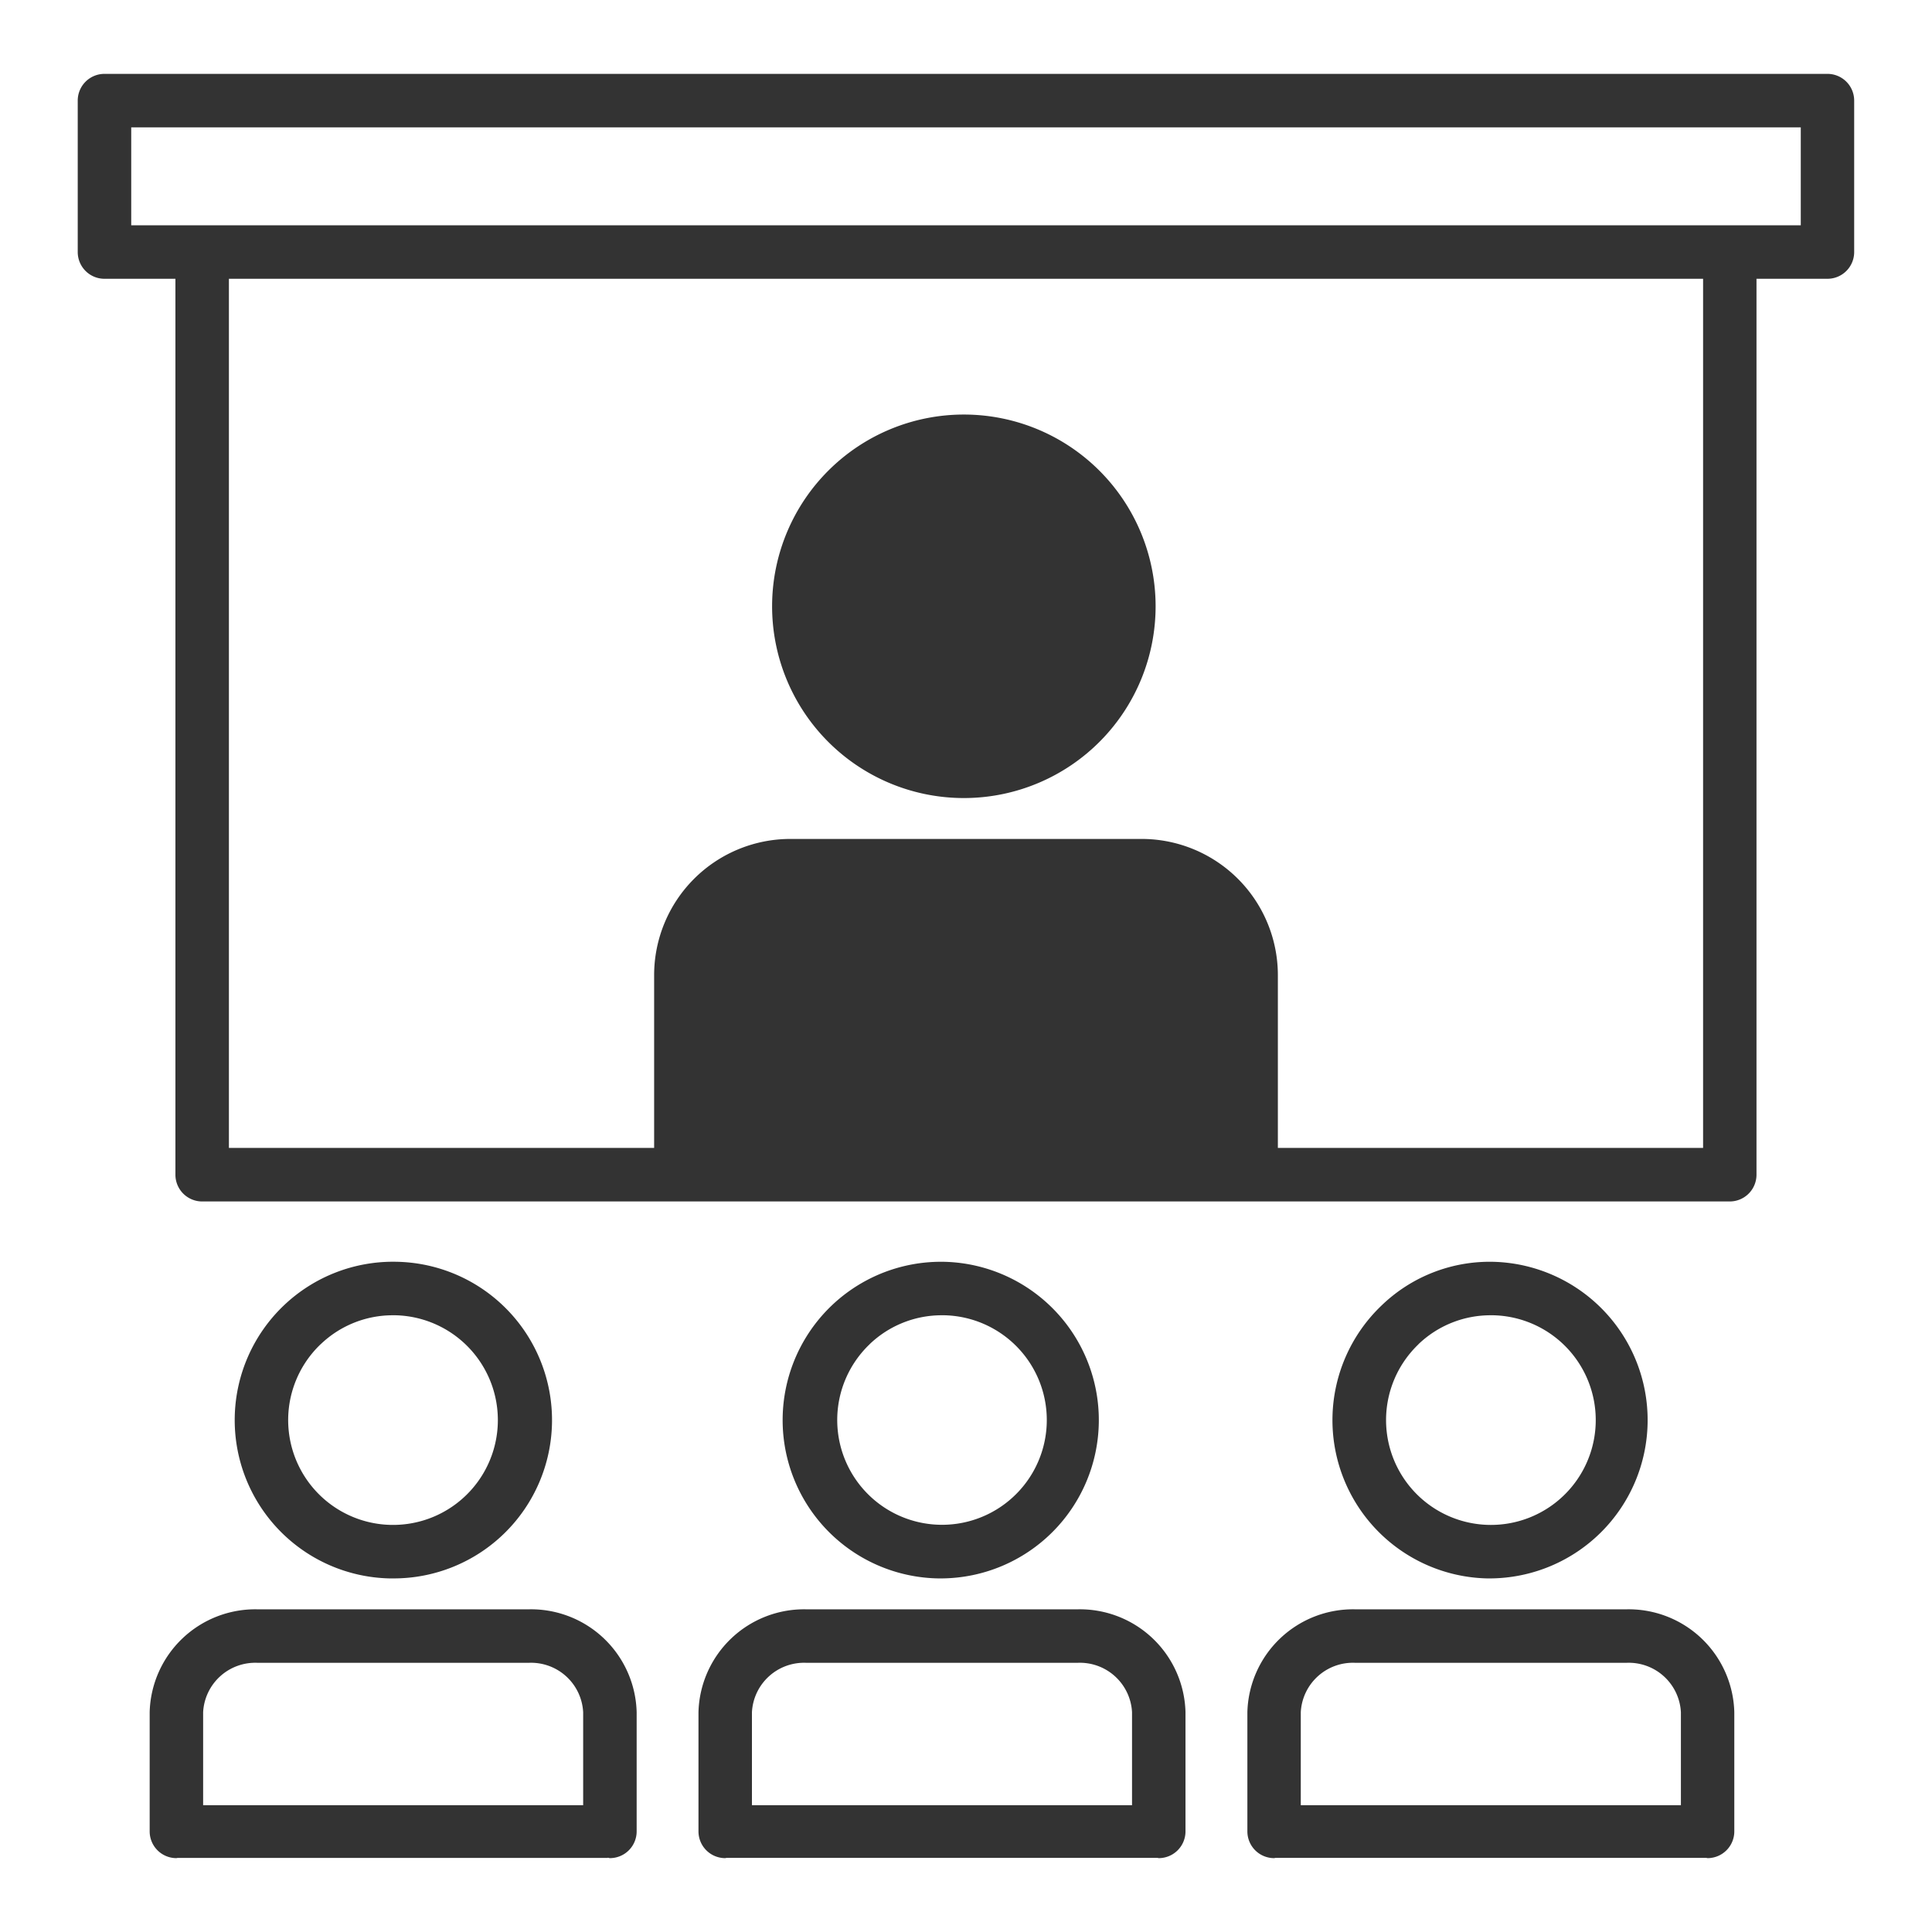 <svg id="Layer_1" data-name="Layer 1" xmlns="http://www.w3.org/2000/svg" viewBox="0 0 64 64">
  <defs>
    <style>
      .cls-1 {
        fill: none;
      }

      .cls-2 {
        fill: #333;
      }
    </style>
  </defs>
  <g>
    <path class="cls-1" d="M37.5,59.8V56.718a1.729,1.729,0,0,0-1.807-1.635H26.716a1.729,1.729,0,0,0-1.807,1.635V59.8Z"/>
    <path class="cls-1" d="M55.679,59.8V56.718a1.729,1.729,0,0,0-1.807-1.635H44.9a1.729,1.729,0,0,0-1.807,1.635V59.8Z"/>
    <path class="cls-1" d="M31.124,50.516a3.473,3.473,0,1,0,.16-6.945H31.2a3.473,3.473,0,0,0-.078,6.946Z"/>
    <path class="cls-1" d="M12.944,50.516a3.473,3.473,0,1,0,.16-6.945h-.082a3.473,3.473,0,0,0-.078,6.946Z"/>
    <path class="cls-1" d="M19.318,59.8V56.718a1.728,1.728,0,0,0-1.806-1.635H8.536a1.729,1.729,0,0,0-1.807,1.635V59.8Z"/>
    <polygon class="cls-1" points="4.347 7.464 6.697 7.464 57.303 7.464 59.653 7.464 59.653 4.219 4.347 4.219 4.347 7.464"/>
    <path class="cls-1" d="M49.3,50.516a3.473,3.473,0,1,0,.16-6.945h-.082a3.473,3.473,0,0,0-.078,6.946Z"/>
    <path class="cls-1" d="M7.583,38.026H21.669V32.3a4.514,4.514,0,0,1,4.509-4.509H37.822A4.514,4.514,0,0,1,42.331,32.3v5.727H56.417V9.235H7.583ZM27.622,15.515a6.278,6.278,0,0,1,4.524-1.753A6.339,6.339,0,0,1,32,26.438l-.15,0a6.339,6.339,0,0,1-4.232-10.921Z"/>
    <path class="cls-2" d="M49.263,52.287l.123,0A5.245,5.245,0,0,0,49.505,41.8a5.155,5.155,0,0,0-3.743,1.45,5.245,5.245,0,0,0,3.5,9.037Zm-2.277-7.756a3.447,3.447,0,0,1,2.4-.961h.082a3.473,3.473,0,1,1-2.478.96Z"/>
    <path class="cls-2" d="M53.872,53.311H44.9a3.5,3.5,0,0,0-3.579,3.407v3.949a.886.886,0,0,0,.886.886c.016,0,.03-.008.046-.009H56.519c.016,0,.03.009.046.009a.886.886,0,0,0,.886-.886V56.718A3.5,3.5,0,0,0,53.872,53.311ZM44.9,55.083h8.975a1.729,1.729,0,0,1,1.807,1.635V59.8H43.09V56.718A1.729,1.729,0,0,1,44.9,55.083Z"/>
    <path class="cls-2" d="M60.539,2.447H3.461a.885.885,0,0,0-.886.886V8.35a.885.885,0,0,0,.886.885h2.35V38.912A.886.886,0,0,0,6.7,39.8H57.3a.886.886,0,0,0,.886-.886V9.235h2.35a.885.885,0,0,0,.886-.885V3.333A.885.885,0,0,0,60.539,2.447ZM56.417,38.026H42.331V32.3a4.514,4.514,0,0,0-4.509-4.509H26.178A4.514,4.514,0,0,0,21.669,32.3v5.727H7.583V9.235H56.417ZM59.653,7.464H4.347V4.219H59.653Z"/>
    <path class="cls-2" d="M31.854,26.436l.15,0a6.352,6.352,0,1,0-.15,0Z"/>
    <path class="cls-2" d="M31.083,52.287l.123,0A5.245,5.245,0,0,0,31.325,41.8a5.245,5.245,0,1,0-.242,10.487Zm-2.278-7.756a3.447,3.447,0,0,1,2.4-.961h.082a3.471,3.471,0,1,1-2.479.96Z"/>
    <path class="cls-2" d="M35.692,53.311H26.716a3.5,3.5,0,0,0-3.578,3.407v3.949a.886.886,0,0,0,.886.886c.016,0,.03-.009.046-.009H38.339c.016,0,.029.009.046.009a.886.886,0,0,0,.886-.886V56.718A3.5,3.5,0,0,0,35.692,53.311Zm-8.976,1.772h8.976A1.729,1.729,0,0,1,37.5,56.718V59.8H24.909V56.718A1.729,1.729,0,0,1,26.716,55.083Z"/>
    <path class="cls-2" d="M17.512,53.311H8.536a3.5,3.5,0,0,0-3.578,3.407v3.949a.886.886,0,0,0,.885.886c.015,0,.027-.007.041-.008h14.25v-.006c.024,0,.045.014.07.014a.886.886,0,0,0,.886-.886V56.718A3.5,3.5,0,0,0,17.512,53.311ZM8.536,55.083h8.976a1.728,1.728,0,0,1,1.806,1.635V59.8H6.729V56.718A1.729,1.729,0,0,1,8.536,55.083Z"/>
    <path class="cls-2" d="M12.9,52.287l.122,0a5.245,5.245,0,0,0,.12-10.489A5.245,5.245,0,1,0,12.9,52.287Zm-2.278-7.756a3.447,3.447,0,0,1,2.4-.961H13.1a3.473,3.473,0,1,1-2.479.96Z"/>
  </g>
</svg>
